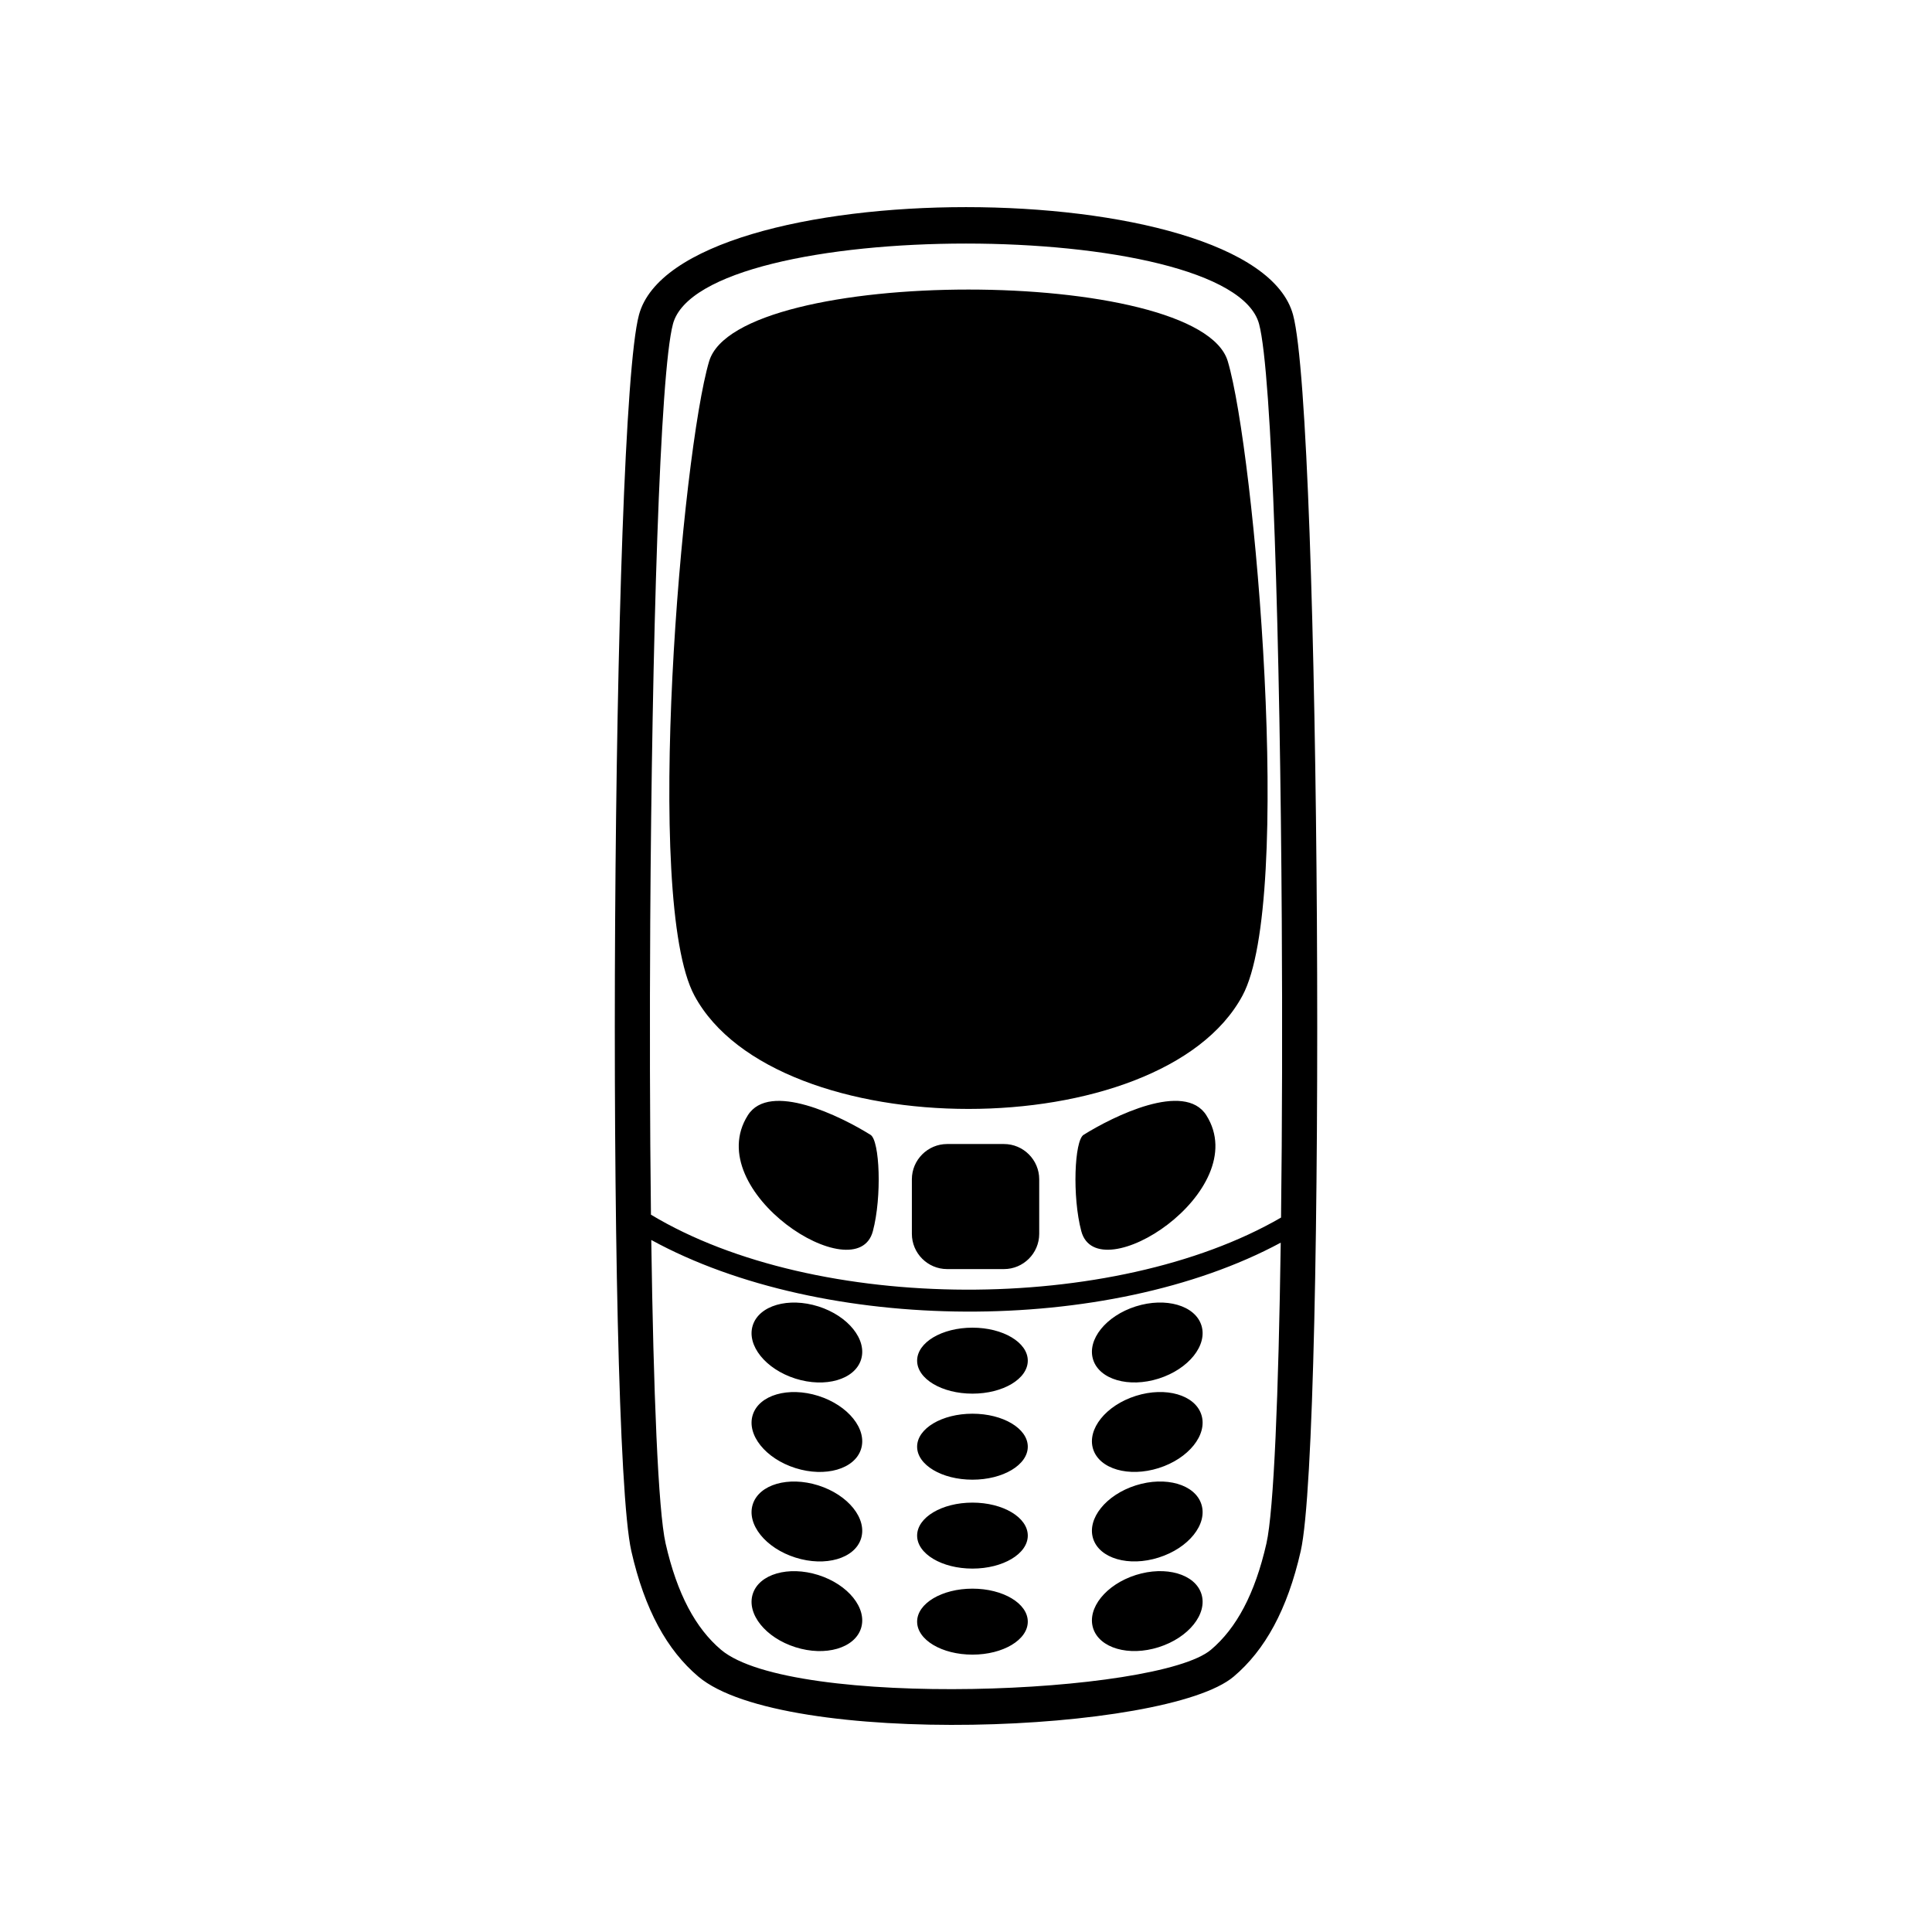 <?xml version="1.0" encoding="UTF-8"?>
<!-- The Best Svg Icon site in the world: iconSvg.co, Visit us! https://iconsvg.co -->
<svg fill="#000000" width="800px" height="800px" version="1.1" viewBox="144 144 512 512" xmlns="http://www.w3.org/2000/svg">
 <path d="m322.34 229.87c-3.488 12.988-5.57 85.066-6.019 158.2-0.16 26.789-0.102 53.68 0.188 77.832 43.832 26.363 122.8 26.371 166.98 0.766 0.301-24.348 0.363-51.523 0.195-78.598-0.438-73.133-2.535-145.22-6.016-158.21-7.621-28.406-147.71-28.434-155.33 0.004zm122.67 331.52c-7.926 2.516-12.988 8.828-11.324 14.102 1.672 5.285 9.457 7.543 17.375 5.027 7.926-2.504 13-8.816 11.324-14.102-1.668-5.285-9.453-7.531-17.375-5.027zm0-23.754c-7.926 2.516-12.988 8.828-11.324 14.102 1.672 5.285 9.457 7.543 17.375 5.027 7.926-2.504 13-8.816 11.324-14.102-1.668-5.285-9.453-7.531-17.375-5.027zm0-23.715c-7.926 2.508-12.988 8.82-11.324 14.105 1.672 5.281 9.457 7.531 17.375 5.027 7.926-2.508 13-8.82 11.324-14.105-1.668-5.281-9.453-7.531-17.375-5.027zm0-23.719c-7.926 2.516-12.988 8.828-11.324 14.113 1.672 5.281 9.457 7.531 17.375 5.027 7.926-2.516 13-8.828 11.324-14.105-1.668-5.285-9.453-7.535-17.375-5.031zm18.688-50.633c12.691 20.094-28.863 46.75-33.141 30.711-2.434-9.125-1.828-24.023 0.605-25.539 7.793-4.867 26.762-14.309 32.535-5.176zm-61.988 125.44c8.105 0 14.664 3.914 14.664 8.742 0 4.832-6.559 8.742-14.664 8.742-8.102 0-14.664-3.91-14.664-8.742 0-4.828 6.566-8.742 14.664-8.742zm0-22.801c8.105 0 14.664 3.914 14.664 8.742s-6.559 8.742-14.664 8.742c-8.102 0-14.664-3.914-14.664-8.742s6.566-8.742 14.664-8.742zm0-23.562c8.105 0 14.664 3.914 14.664 8.742s-6.559 8.742-14.664 8.742c-8.102 0-14.664-3.914-14.664-8.742s6.566-8.742 14.664-8.742zm0-22.801c8.105 0 14.664 3.91 14.664 8.742 0 4.828-6.559 8.742-14.664 8.742-8.102 0-14.664-3.914-14.664-8.742 0-4.832 6.566-8.742 14.664-8.742zm-40.848 65.551c7.926 2.516 12.992 8.828 11.32 14.102-1.672 5.285-9.445 7.543-17.375 5.027-7.926-2.504-12.992-8.816-11.32-14.102s9.445-7.531 17.375-5.027zm0-23.754c7.926 2.516 12.992 8.828 11.32 14.102-1.672 5.285-9.445 7.543-17.375 5.027-7.926-2.504-12.992-8.816-11.32-14.102 1.672-5.285 9.445-7.531 17.375-5.027zm0-23.715c7.926 2.508 12.992 8.82 11.32 14.105-1.672 5.281-9.445 7.531-17.375 5.027-7.926-2.508-12.992-8.82-11.32-14.105 1.672-5.281 9.445-7.531 17.375-5.027zm0-23.719c7.926 2.516 12.992 8.828 11.32 14.113-1.672 5.281-9.445 7.531-17.375 5.027-7.926-2.516-12.992-8.828-11.32-14.105 1.672-5.285 9.445-7.535 17.375-5.031zm34.133-43.031h15.07c5.141 0 9.336 4.207 9.336 9.34v14.461c0 5.144-4.195 9.34-9.336 9.34h-15.07c-5.141 0-9.34-4.195-9.34-9.34v-14.461c0-5.133 4.203-9.34 9.34-9.34zm-52.82-7.602c-12.688 20.094 28.867 46.75 33.141 30.711 2.434-9.125 1.824-24.023-0.609-25.539-7.789-4.867-26.758-14.309-32.531-5.176zm-25.582 33.031c0.574 40.199 1.82 71.691 3.797 80.414 3.055 13.43 7.977 22.496 14.691 28.18 18.652 15.781 115.75 11.93 129.85-0.012 6.711-5.68 11.633-14.738 14.688-28.168 1.969-8.676 3.215-39.836 3.789-79.703-45.855 24.672-121.16 24.285-166.81-0.711zm15.336-232.87c-7.141 24.016-17.523 142.79-3.898 168.11 21.566 40.039 123.68 40.039 145.24 0 13.633-25.316 3.246-144.09-3.898-168.11-7.531-25.336-129.91-25.336-137.44 0zm-24.91 148.3c0.449-73.824 2.637-146.87 6.312-160.58 10.223-38.102 163.13-38.074 173.35 0 3.68 13.707 5.859 86.75 6.312 160.58 0.457 75.465-0.887 152.04-4.289 167.02-3.535 15.547-9.488 26.254-17.754 33.246-17.855 15.105-119.5 18.949-141.89 0.004-8.266-6.996-14.223-17.703-17.75-33.246-3.406-14.984-4.75-91.559-4.293-167.02z"/>
</svg>